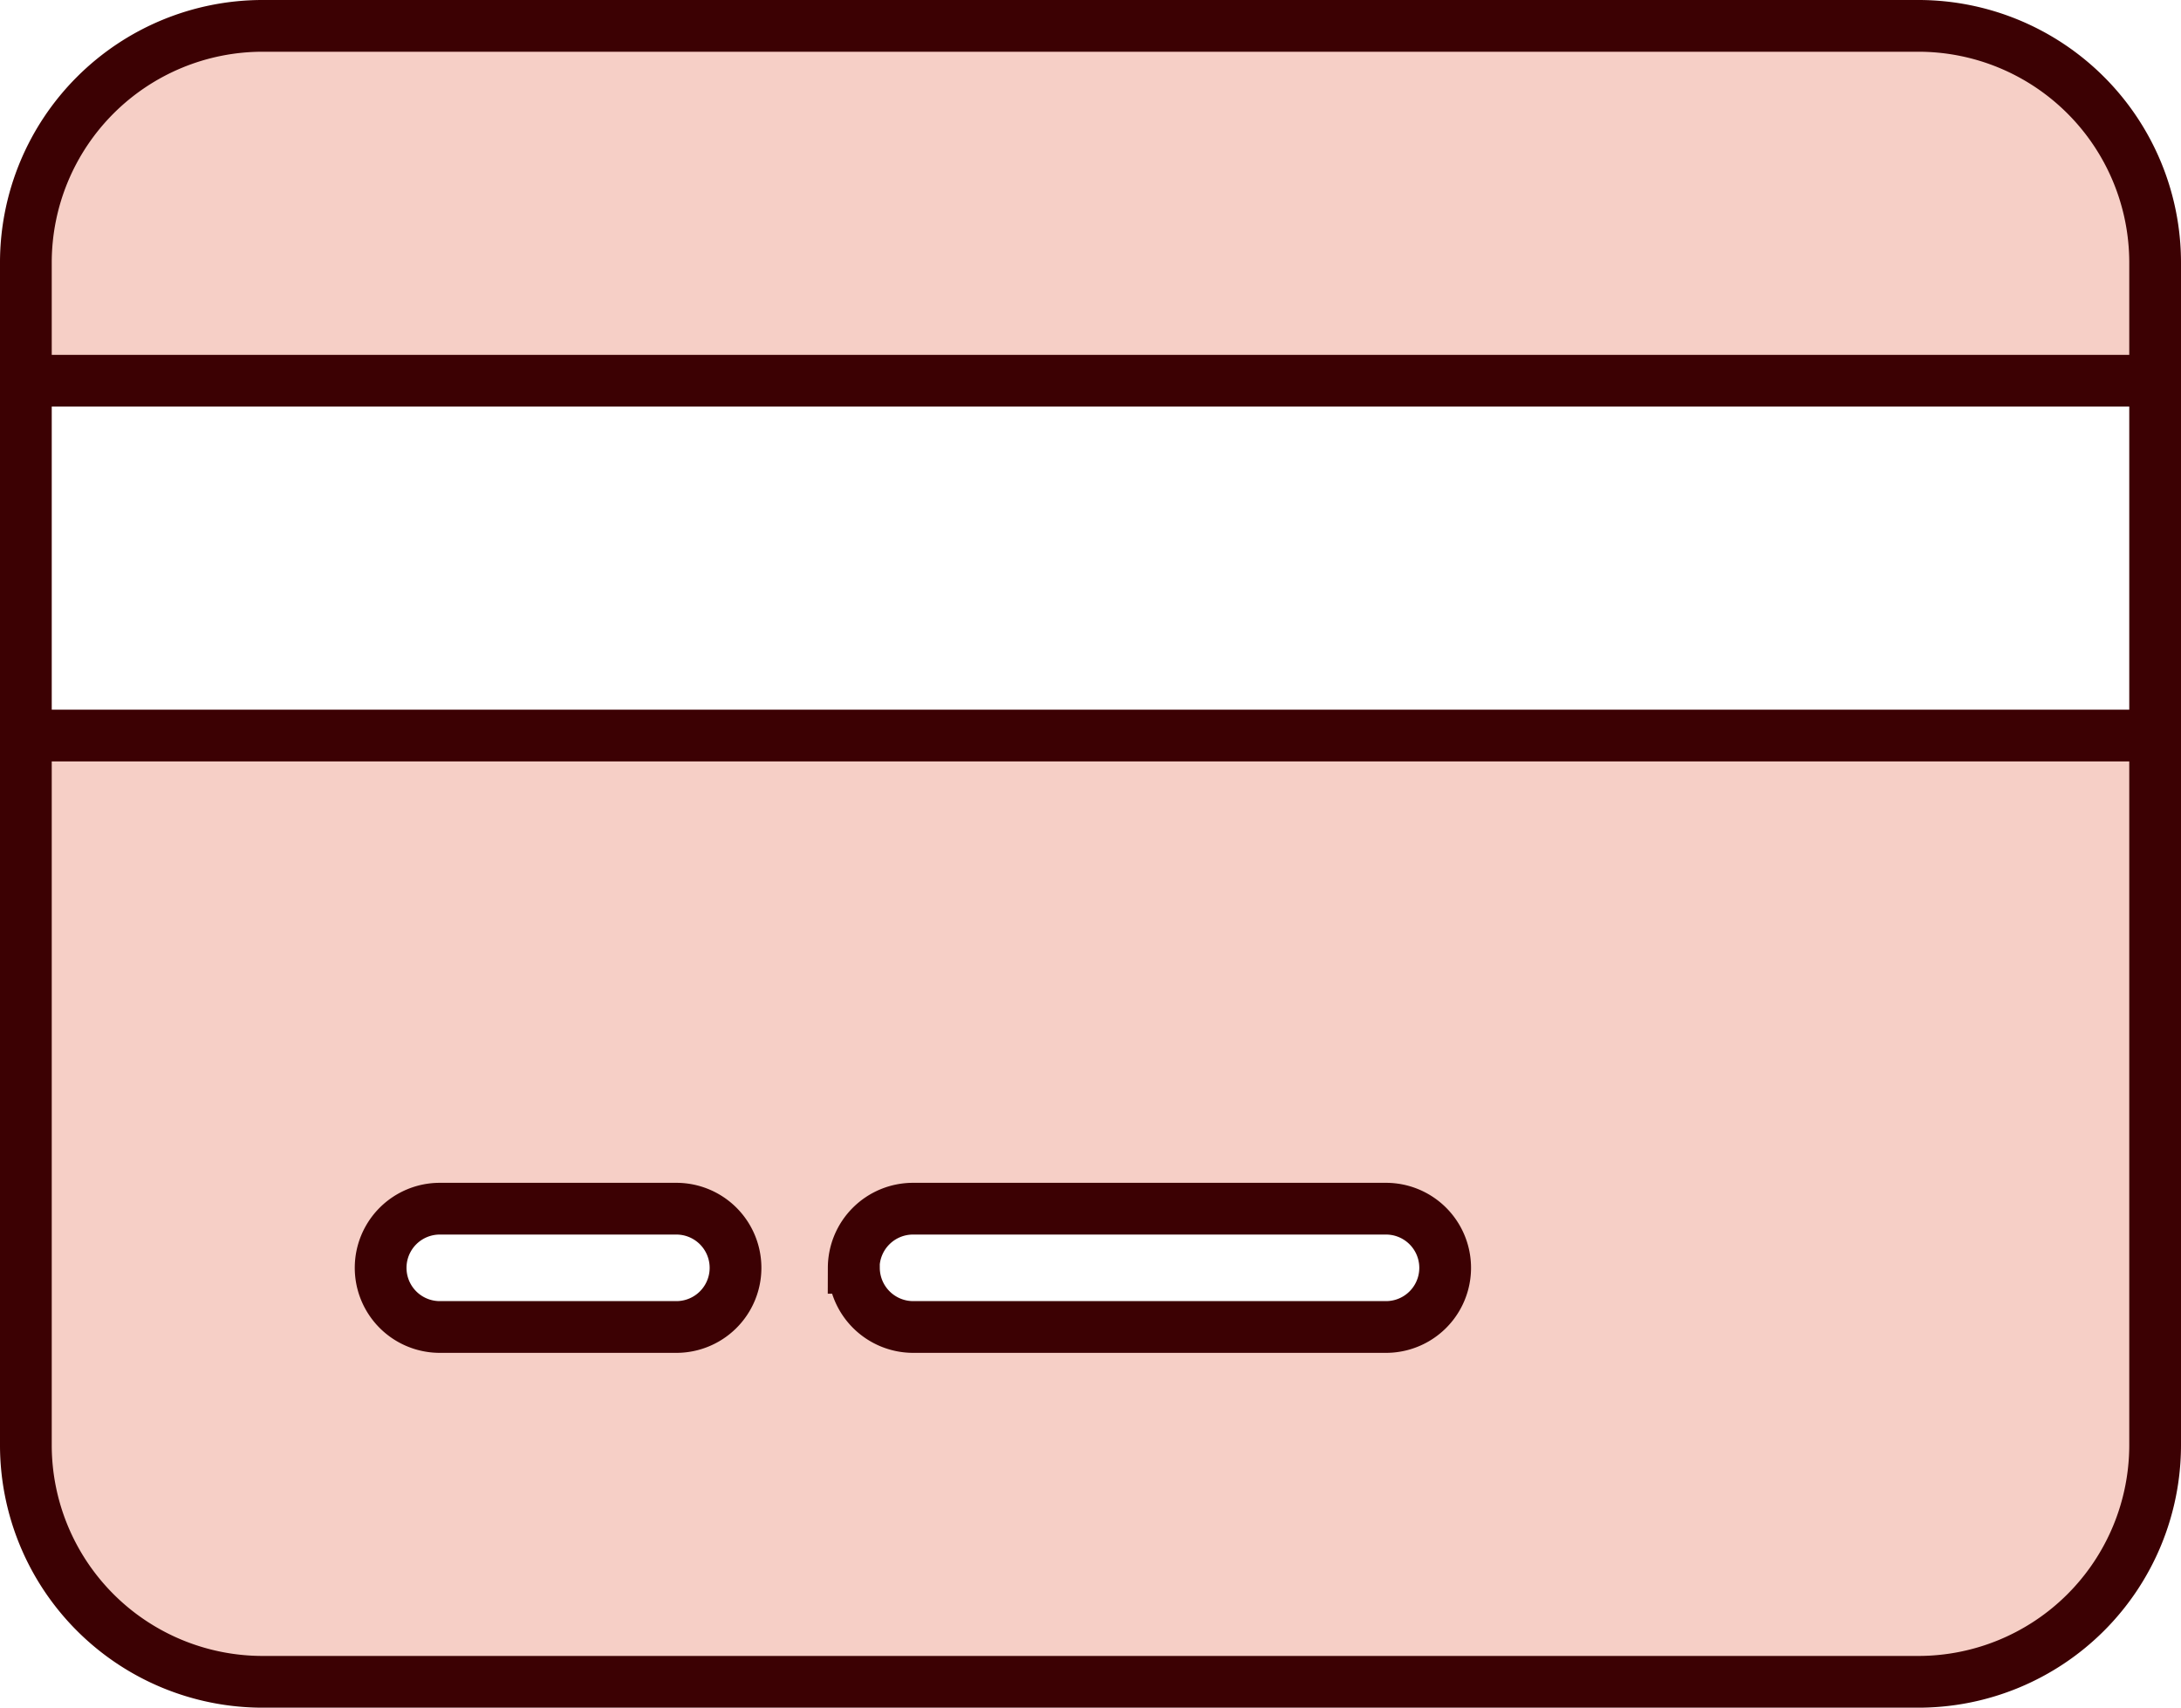 <svg xmlns="http://www.w3.org/2000/svg" width="84.306" height="66.016" viewBox="0 0 84.306 66.016">
  <g id="Group_20" data-name="Group 20" transform="translate(-697.5 -2076.27)">
    <path id="credit-card-solid" d="M9.145,32A9.154,9.154,0,0,0,0,41.145v4.573H82.306V41.145A9.154,9.154,0,0,0,73.161,32ZM82.306,59.435H0V86.871a9.154,9.154,0,0,0,9.145,9.145H73.161a9.154,9.154,0,0,0,9.145-9.145ZM16,77.726h9.145a2.286,2.286,0,1,1,0,4.573H16a2.286,2.286,0,1,1,0-4.573Zm16,2.286a2.293,2.293,0,0,1,2.286-2.286h18.29a2.286,2.286,0,1,1,0,4.573H34.294A2.293,2.293,0,0,1,32.008,80.012Z" transform="translate(698.5 2045.27)" fill="#f6cfc6" stroke="#3c0103" stroke-width="2"/>
    <line id="Line_1" data-name="Line 1" y2="13" transform="translate(698.5 2091.5)" fill="none" stroke="#3c0103" stroke-width="2"/>
    <line id="Line_2" data-name="Line 2" y2="13" transform="translate(780.806 2091.5)" fill="none" stroke="#3c0103" stroke-width="2"/>
  </g>
</svg>
